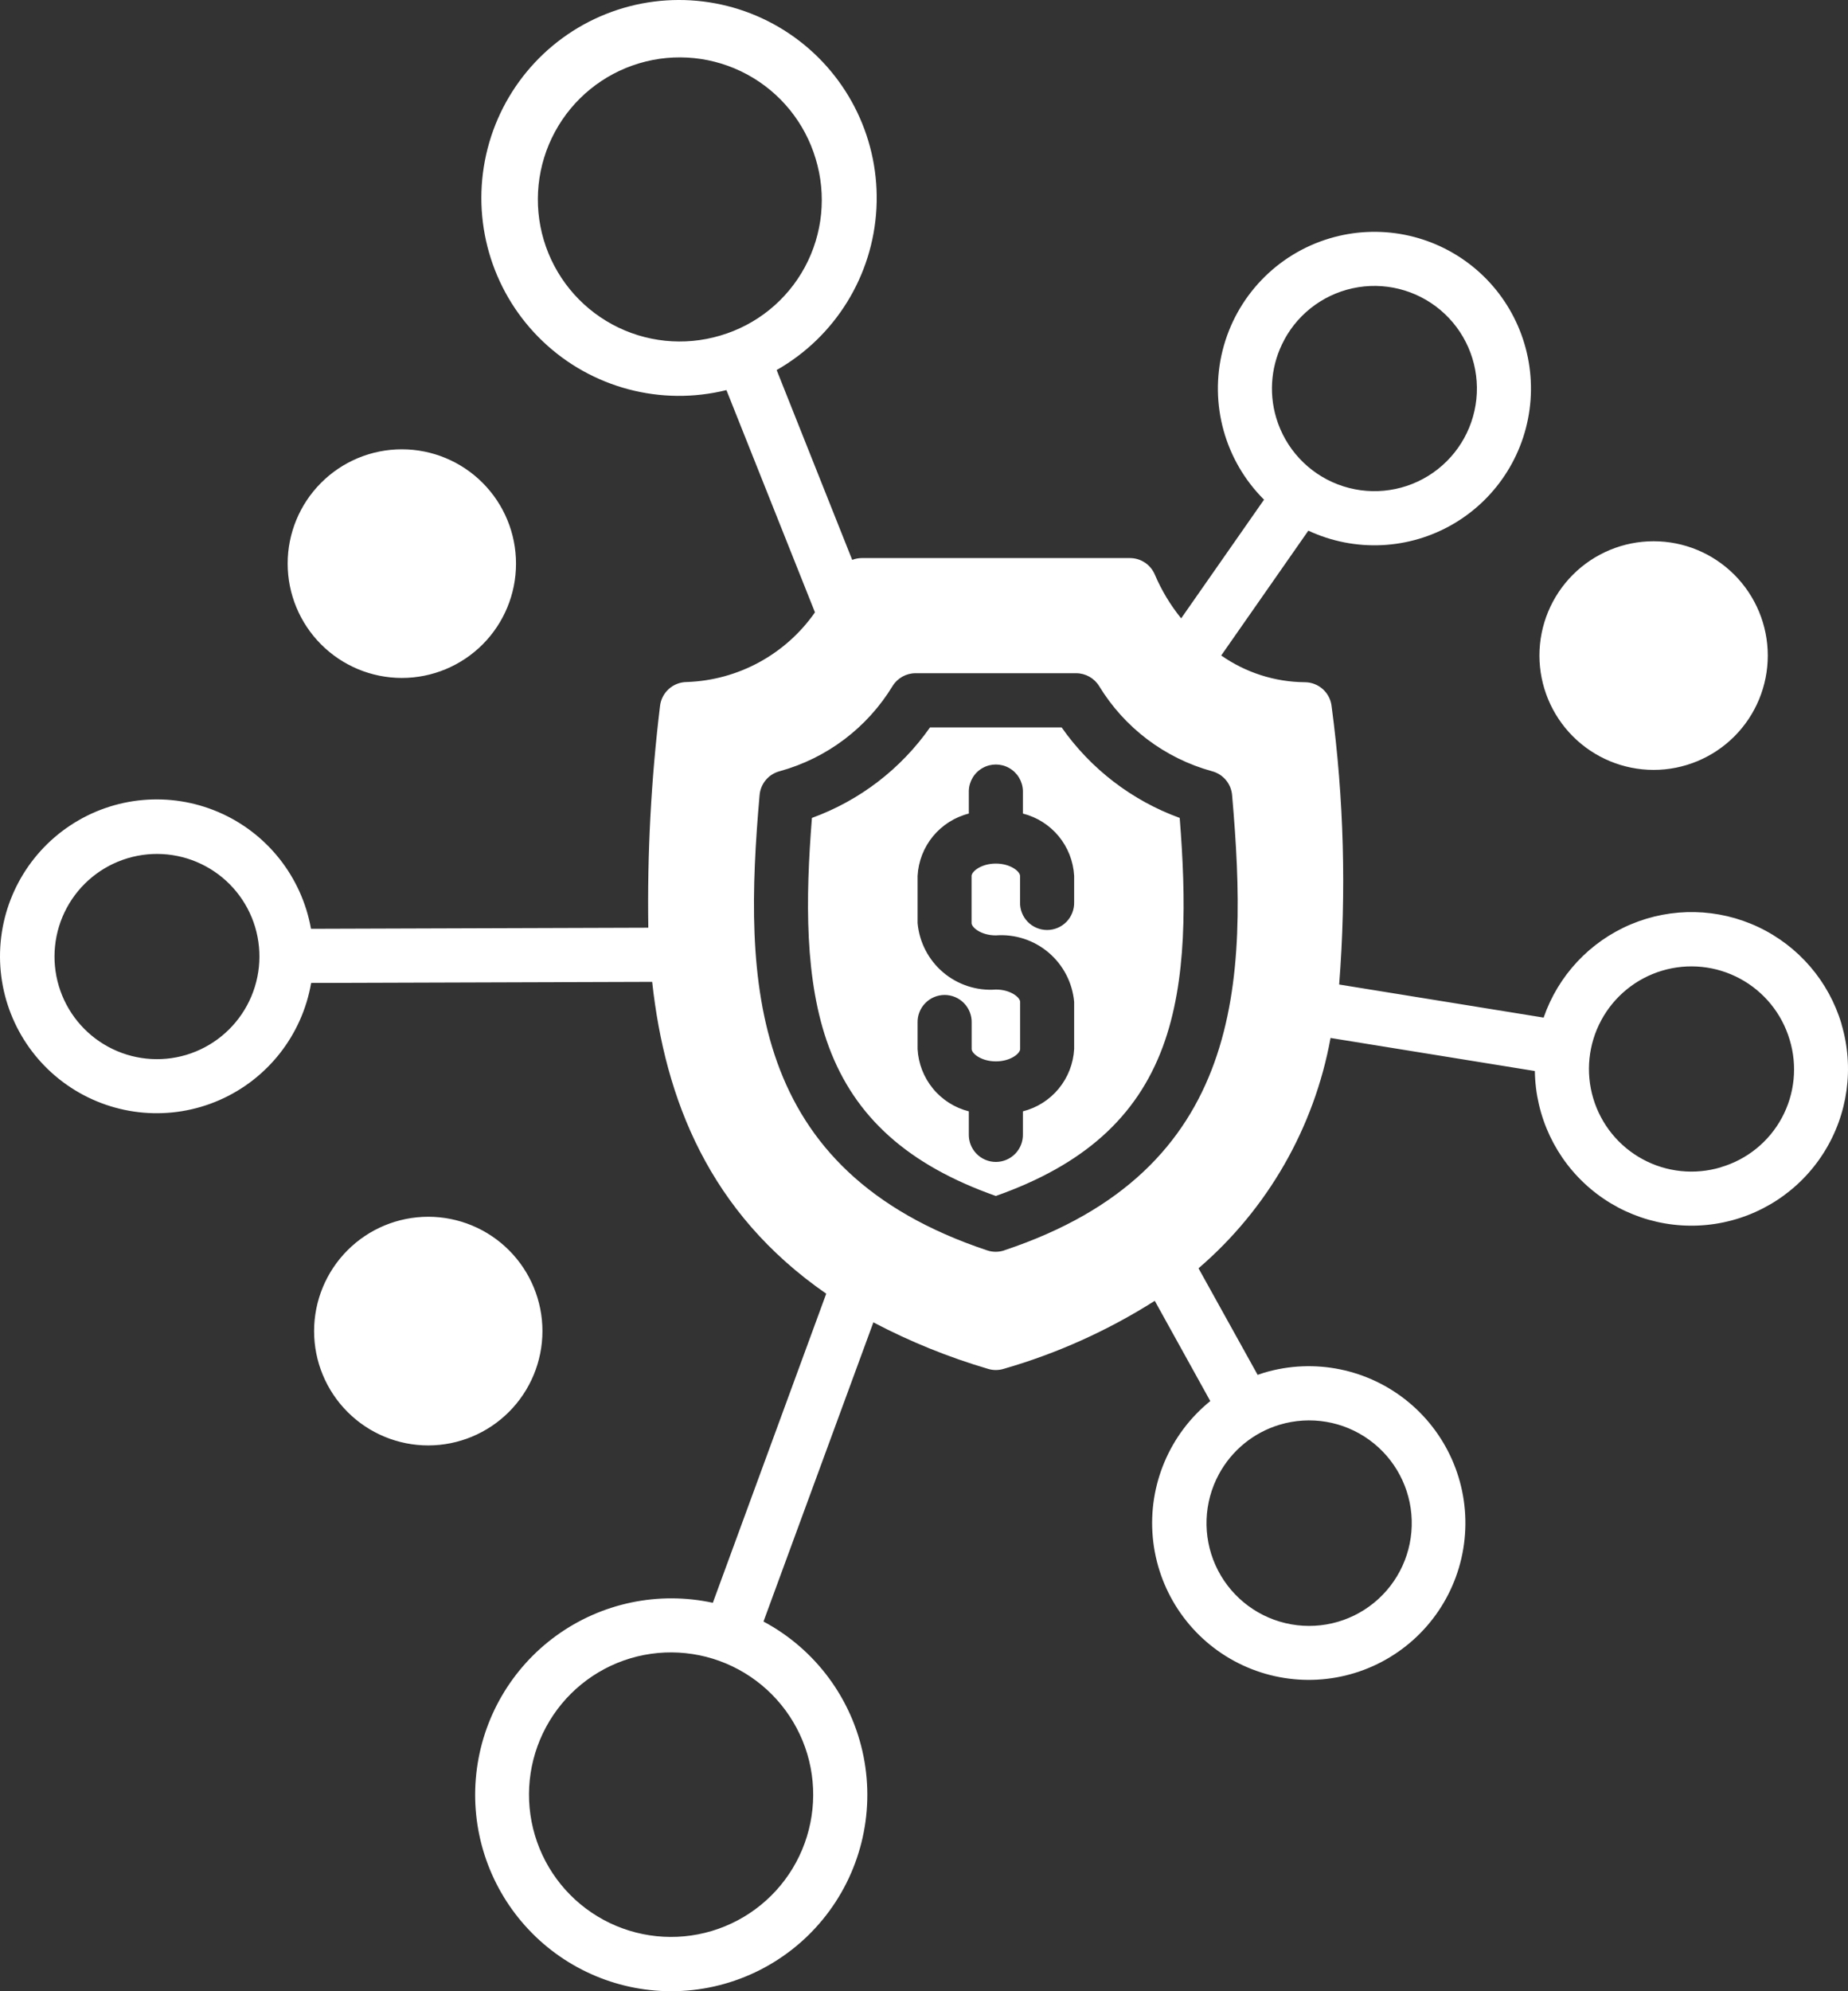 <svg width="130" height="140" viewBox="0 0 130 140" fill="none" xmlns="http://www.w3.org/2000/svg">
<rect x="0" y="0" width="130" height="140" fill="#333333" stroke="none"/>
<path d="M129.545 71.997C128.652 68.997 126.525 66.519 123.697 65.182C120.869 63.845 117.607 63.775 114.724 64.989C111.841 66.203 109.61 68.587 108.589 71.546L94.205 69.22V69.221C94.716 62.707 94.54 56.158 93.677 49.681C93.631 49.211 93.411 48.776 93.062 48.459C92.712 48.142 92.257 47.966 91.785 47.966C89.681 47.948 87.633 47.292 85.908 46.086L92.037 37.31C95.319 38.839 99.141 38.657 102.262 36.822C105.383 34.988 107.404 31.736 107.668 28.124C107.932 24.511 106.406 20.999 103.585 18.73C100.763 16.461 97.008 15.724 93.54 16.759C89.817 17.869 86.955 20.86 86.007 24.629C85.059 28.399 86.166 32.389 88.92 35.131L83.091 43.475C82.334 42.544 81.712 41.511 81.241 40.406C81.096 40.06 80.852 39.764 80.54 39.556C80.228 39.348 79.862 39.237 79.486 39.237H60.618C60.39 39.239 60.163 39.282 59.95 39.365L54.635 26.017C58.758 23.674 61.403 19.389 61.654 14.651C61.904 9.913 59.724 5.373 55.871 2.608C52.018 -0.158 47.022 -0.768 42.618 0.989C38.214 2.747 35.008 6.629 34.112 11.288C33.217 15.948 34.755 20.744 38.194 24.01C41.633 27.277 46.498 28.565 51.102 27.427L57.33 43.054C55.262 46.013 51.925 47.827 48.319 47.952C47.847 47.953 47.392 48.128 47.043 48.445C46.693 48.762 46.474 49.197 46.427 49.667C45.801 54.829 45.527 60.027 45.606 65.226L21.877 65.303C21.226 61.646 18.781 58.562 15.37 57.098C11.959 55.634 8.04 55.985 4.944 58.034C1.848 60.082 -0.01 63.553 4.1981e-05 67.267C0.01 70.982 1.888 74.442 4.995 76.473C8.102 78.504 12.023 78.835 15.426 77.351C18.828 75.868 21.257 72.771 21.888 69.11L45.878 69.034C46.779 77.3 49.895 85.266 58.122 90.957L50.145 112.69C46.321 111.862 42.325 112.697 39.151 114.988C35.978 117.279 33.926 120.811 33.505 124.704C33.084 128.597 34.335 132.486 36.946 135.403C39.556 138.32 43.281 139.991 47.194 140C51.329 140.006 55.249 138.157 57.875 134.96C60.501 131.763 61.555 127.556 60.748 123.497C59.941 119.438 57.358 115.956 53.709 114.008L61.439 92.973C64.013 94.327 66.716 95.422 69.506 96.243C69.863 96.352 70.244 96.352 70.601 96.243C74.355 95.163 77.935 93.552 81.234 91.459L85.139 98.507H85.139C82.276 100.823 80.758 104.418 81.094 108.087C81.429 111.757 83.573 115.016 86.808 116.774C90.044 118.532 93.943 118.557 97.201 116.84C100.459 115.123 102.645 111.892 103.026 108.227C103.409 104.562 101.936 100.949 99.103 98.596C96.27 96.243 92.449 95.462 88.921 96.514C88.771 96.559 88.62 96.61 88.47 96.664L84.311 89.171V89.172C89.173 85 92.452 79.282 93.599 72.978L107.971 75.302C108.015 78.491 109.435 81.505 111.867 83.565C114.299 85.626 117.503 86.532 120.653 86.049C123.803 85.566 126.59 83.742 128.293 81.047C129.997 78.352 130.451 75.051 129.539 71.995L129.545 71.997ZM90.347 23.884V23.884C91.413 21.911 93.336 20.548 95.549 20.193C97.762 19.84 100.014 20.536 101.642 22.078C103.27 23.619 104.088 25.831 103.857 28.062C103.626 30.293 102.371 32.289 100.462 33.464C98.552 34.639 96.205 34.858 94.112 34.057C92.019 33.256 90.417 31.526 89.777 29.376C89.229 27.542 89.435 25.565 90.351 23.884L90.347 23.884ZM50.67 23.593C48.134 24.35 45.402 24.069 43.073 22.81C40.745 21.551 39.011 19.418 38.253 16.88C37.496 14.342 37.777 11.607 39.035 9.277C40.292 6.946 42.423 5.211 44.959 4.452C47.494 3.694 50.227 3.975 52.556 5.233C54.885 6.491 56.62 8.623 57.378 11.161C58.152 13.7 57.879 16.443 56.619 18.779C55.359 21.115 53.216 22.848 50.67 23.593ZM13.103 74.167C11.271 74.714 9.297 74.51 7.616 73.6C5.934 72.691 4.682 71.15 4.135 69.317C3.589 67.484 3.792 65.508 4.7 63.825C5.608 62.142 7.148 60.888 8.979 60.341C10.811 59.793 12.785 59.996 14.467 60.905C16.149 61.813 17.402 63.353 17.95 65.186C18.495 67.021 18.291 68.996 17.382 70.68C16.474 72.363 14.934 73.618 13.103 74.167ZM56.788 123.316C57.546 125.858 57.264 128.598 56.005 130.933C54.745 133.267 52.61 135.005 50.07 135.764C47.529 136.524 44.792 136.242 42.459 134.981C40.126 133.721 38.389 131.584 37.631 129.042C36.872 126.5 37.154 123.76 38.413 121.426C39.673 119.091 41.807 117.353 44.348 116.593C46.888 115.837 49.624 116.121 51.956 117.381C54.288 118.641 56.026 120.776 56.788 123.316ZM90.019 100.17C92.17 99.525 94.498 99.917 96.318 101.232C98.138 102.547 99.244 104.634 99.309 106.88C99.374 109.126 98.392 111.275 96.651 112.693C94.911 114.112 92.609 114.639 90.425 114.12C88.241 113.601 86.422 112.095 85.504 110.045C84.587 107.995 84.674 105.634 85.741 103.657C86.649 101.973 88.187 100.718 90.019 100.17ZM70.645 87.914V87.913C70.255 88.044 69.834 88.044 69.444 87.913C52.577 82.292 52.285 69.015 53.434 55.899C53.468 55.507 53.623 55.135 53.877 54.834C54.131 54.534 54.472 54.32 54.853 54.222C58.164 53.31 61.002 51.169 62.789 48.235C63.135 47.675 63.746 47.334 64.404 47.333H75.702C76.361 47.334 76.972 47.675 77.319 48.235C79.104 51.169 81.943 53.311 85.253 54.222C85.634 54.32 85.975 54.534 86.229 54.834C86.484 55.135 86.639 55.507 86.673 55.899C87.821 69.015 87.529 82.292 70.653 87.906L70.645 87.914ZM121.046 82.073L121.046 82.073C119.214 82.619 117.24 82.416 115.559 81.506C113.877 80.597 112.625 79.056 112.078 77.222C111.531 75.389 111.735 73.414 112.643 71.731C113.551 70.047 115.091 68.794 116.922 68.247C118.754 67.699 120.728 67.902 122.41 68.811C124.092 69.719 125.345 71.259 125.893 73.092C126.453 74.924 126.257 76.905 125.347 78.591C124.438 80.277 122.892 81.528 121.054 82.065L121.046 82.073ZM74.682 51.143H65.423C63.371 54.066 60.471 56.288 57.116 57.507C56.665 63.178 56.584 68.96 58.307 73.602C60.15 78.561 63.891 81.912 70.053 84.087C76.211 81.912 79.955 78.567 81.797 73.602C83.52 68.96 83.436 63.178 82.988 57.507H82.989C79.634 56.288 76.734 54.066 74.682 51.143ZM75.562 63.429V63.429C75.576 63.943 75.382 64.441 75.024 64.81C74.666 65.178 74.174 65.387 73.66 65.387C73.146 65.387 72.654 65.178 72.295 64.81C71.937 64.441 71.743 63.943 71.757 63.429V61.581C71.757 61.28 71.094 60.717 70.053 60.717C69.012 60.717 68.347 61.283 68.347 61.581V64.902C68.347 65.203 69.011 65.766 70.053 65.766C71.4 65.665 72.733 66.099 73.763 66.973C74.794 67.847 75.44 69.091 75.562 70.437V73.757C75.506 74.777 75.126 75.751 74.478 76.54C73.829 77.328 72.946 77.887 71.958 78.137V79.735C71.972 80.249 71.778 80.748 71.42 81.116C71.061 81.485 70.569 81.693 70.055 81.693C69.541 81.693 69.049 81.485 68.691 81.116C68.332 80.748 68.139 80.249 68.153 79.735V78.137C67.164 77.887 66.281 77.328 65.633 76.54C64.984 75.751 64.604 74.777 64.549 73.757V71.912C64.534 71.398 64.728 70.9 65.087 70.531C65.445 70.162 65.937 69.954 66.451 69.954C66.965 69.954 67.457 70.162 67.815 70.531C68.173 70.9 68.368 71.398 68.353 71.912V73.76C68.353 74.061 69.017 74.624 70.059 74.624C71.101 74.624 71.763 74.058 71.763 73.76V70.437C71.763 70.137 71.1 69.573 70.059 69.573C68.712 69.674 67.379 69.24 66.348 68.367C65.317 67.493 64.671 66.248 64.549 64.902V61.58C64.604 60.561 64.984 59.586 65.632 58.798C66.281 58.011 67.164 57.451 68.153 57.201V55.602C68.172 54.935 68.538 54.326 69.119 53.998C69.7 53.669 70.41 53.669 70.991 53.998C71.572 54.326 71.939 54.935 71.958 55.602V57.202V57.201C72.946 57.451 73.829 58.011 74.478 58.798C75.126 59.586 75.506 60.561 75.562 61.58L75.562 63.429ZM30.128 101.626C27.998 101.626 25.955 100.78 24.448 99.272C22.942 97.765 22.095 95.72 22.095 93.589C22.095 91.457 22.941 89.412 24.447 87.904C25.953 86.396 27.996 85.549 30.127 85.549C32.257 85.549 34.3 86.396 35.806 87.903C37.313 89.411 38.159 91.456 38.159 93.587C38.157 95.719 37.31 97.761 35.804 99.268C34.299 100.775 32.258 101.623 30.128 101.626ZM20.236 39.629C20.235 37.497 21.081 35.453 22.588 33.945C24.094 32.437 26.137 31.59 28.267 31.59C30.398 31.59 32.441 32.437 33.947 33.944C35.454 35.452 36.3 37.496 36.3 39.629C36.3 41.761 35.453 43.805 33.947 45.313C32.44 46.82 30.396 47.667 28.266 47.666C26.137 47.664 24.096 46.816 22.591 45.31C21.085 43.803 20.238 41.761 20.236 39.629L20.236 39.629ZM108.293 46.092C108.293 43.96 109.139 41.916 110.646 40.408C112.152 38.901 114.195 38.054 116.326 38.054C118.456 38.054 120.499 38.901 122.005 40.409C123.511 41.917 124.357 43.962 124.357 46.093C124.357 48.225 123.511 50.27 122.004 51.778C120.497 53.284 118.454 54.131 116.324 54.131C114.194 54.128 112.153 53.28 110.647 51.773C109.142 50.266 108.295 48.222 108.293 46.091L108.293 46.092Z" fill="white"/>
</svg>
